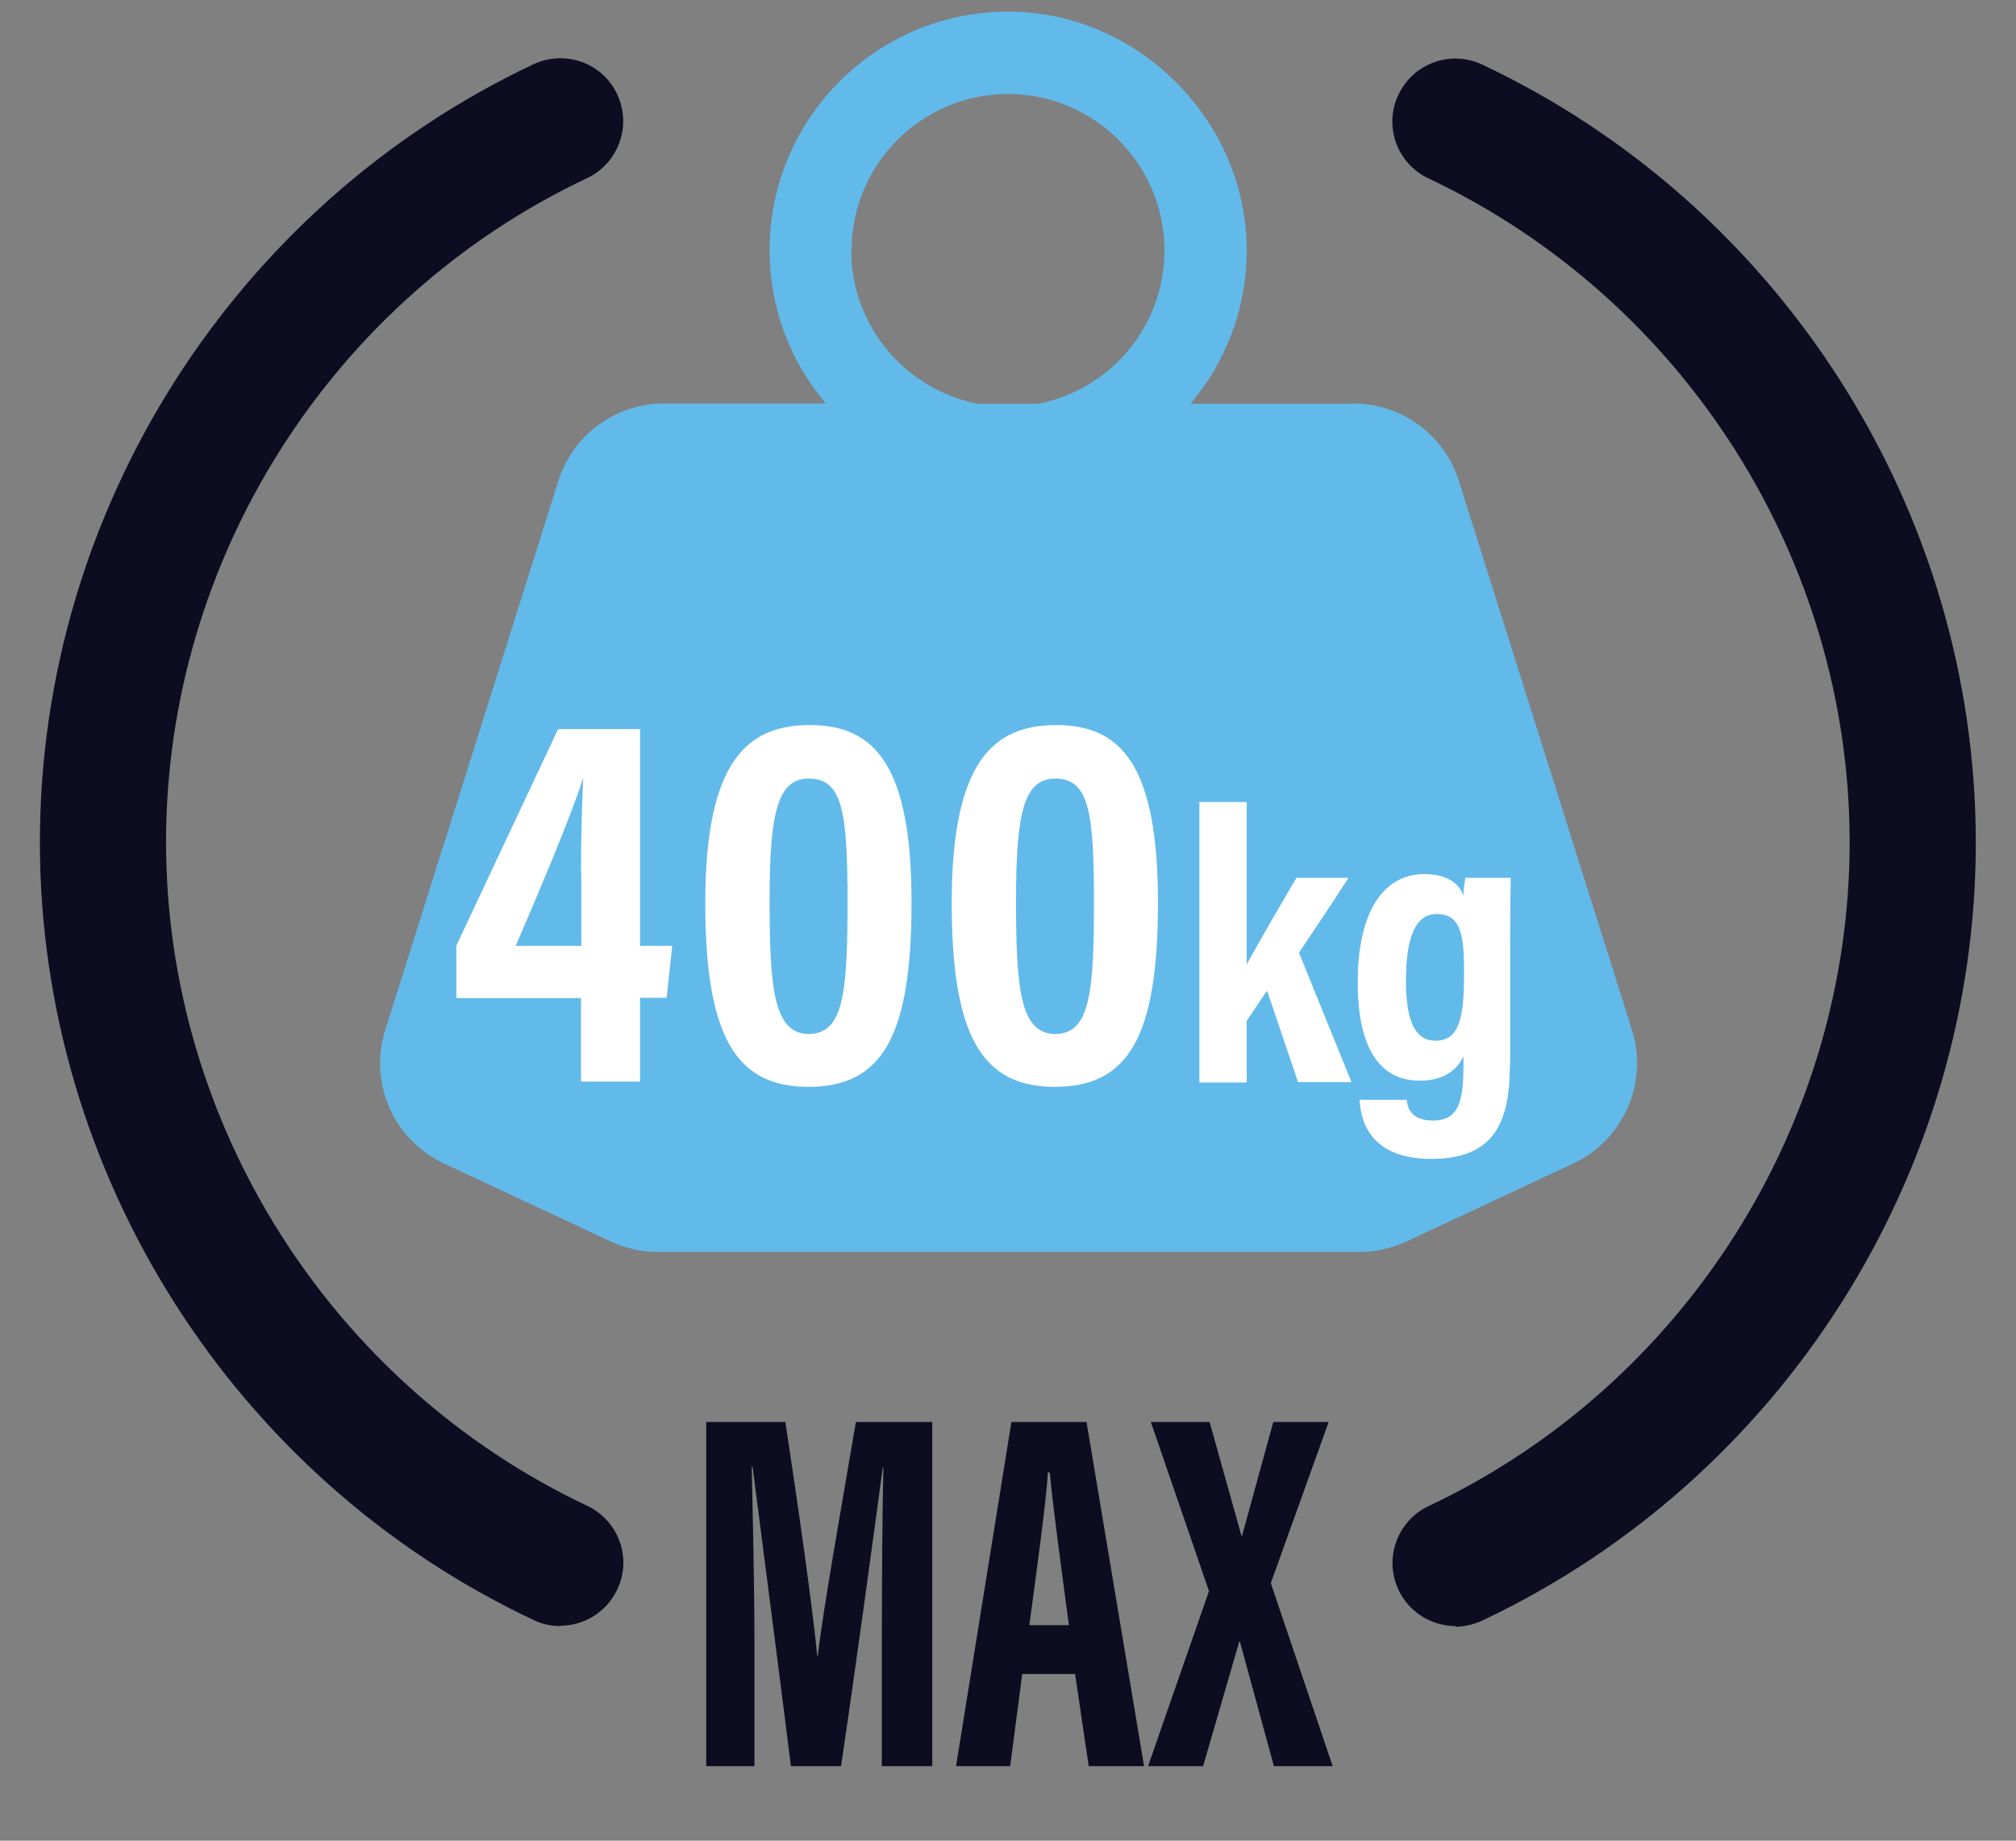 <?xml version="1.0" encoding="UTF-8"?><svg id="Calque_1" xmlns="http://www.w3.org/2000/svg" viewBox="0 0 65.2 59.53"><rect x="0" y="0" width="65.2" height="59.53" fill="#808080" stroke="none"/><defs><style>.cls-1{fill:#fff;}.cls-2{fill:#0d0c20;}.cls-3{fill:#62baea;}</style></defs><g><path class="cls-2" d="M28.52,52.98c0-1.89,.02-4.25,.05-5.52h-.02c-.26,1.93-.87,6.44-1.35,9.66h-1.62c-.36-2.89-.98-7.64-1.24-9.68h-.03c.03,1.3,.09,3.82,.09,5.73v3.95h-1.56v-11.13h2.56c.43,2.83,.88,6,1.03,7.56h.02c.18-1.58,.78-4.89,1.23-7.56h2.47v11.13h-1.63v-4.14Z"/><path class="cls-2" d="M33.06,54.14l-.39,2.98h-1.75l1.79-11.13h2.43l1.86,11.13h-1.79l-.44-2.98h-1.71Zm1.51-1.58c-.25-1.89-.5-3.68-.62-4.94h-.06c-.05,.92-.38,3.3-.6,4.94h1.29Z"/><path class="cls-2" d="M41.2,57.12l-1.1-4.03h-.02l-1.17,4.03h-1.78l1.97-5.66-1.88-5.47h1.9l1.03,3.68h.02l1.01-3.68h1.79l-1.87,5.21,2,5.92h-1.9Z"/></g><path class="cls-3" d="M43.74,13.06h-5.24c1.11-1.31,1.79-3,1.82-4.84,.07-4.16-3.34-7.72-7.49-7.84-4.36-.13-7.94,3.38-7.94,7.71,0,1.89,.68,3.62,1.82,4.96h-5.24c-1.56,0-2.94,1.01-3.41,2.5l-5.6,17.76c-.54,1.71,.27,3.56,1.9,4.32l5.39,2.52c.47,.22,.99,.34,1.52,.34h22.7c.52,0,1.04-.12,1.52-.34l5.39-2.52c1.62-.76,2.44-2.61,1.9-4.32l-5.6-17.76c-.47-1.49-1.85-2.5-3.41-2.5Zm-16.2-4.96c0-2.79,2.27-5.06,5.06-5.06s5.06,2.27,5.06,5.06c0,2.46-1.76,4.51-4.09,4.96h-1.95c-2.33-.46-4.09-2.51-4.09-4.96Z"/><g><path class="cls-1" d="M18.79,34.99v-2.71h-4.03v-1.7l3.29-7h2.65v7.01h1.04l-.18,1.68h-.86v2.71h-1.91Zm0-6.74c0-1.22,.03-2.14,.07-3.09-.38,1.22-1.49,3.82-2.18,5.43h2.12v-2.34Z"/><path class="cls-1" d="M29.48,29.19c0,4.39-.98,5.96-3.34,5.96s-3.33-1.66-3.33-5.96c0-4.62,1.39-5.74,3.38-5.74,2.09,0,3.29,1.28,3.29,5.74Zm-4.59-.08c0,2.85,.13,4.33,1.27,4.33s1.25-1.41,1.25-4.29-.16-3.97-1.25-3.97c-1.02,0-1.27,1.12-1.27,3.93Z"/><path class="cls-1" d="M37.45,29.19c0,4.39-.98,5.96-3.34,5.96s-3.33-1.66-3.33-5.96c0-4.62,1.39-5.74,3.38-5.74,2.09,0,3.29,1.28,3.29,5.74Zm-4.59-.08c0,2.85,.13,4.33,1.27,4.33s1.25-1.41,1.25-4.29-.16-3.97-1.25-3.97c-1.02,0-1.27,1.12-1.27,3.93Z"/><path class="cls-1" d="M40.31,31.21c.46-.84,1.07-1.89,1.62-2.82h1.68c-.53,.83-1.04,1.59-1.6,2.42l1.7,4.19h-1.73l-1-2.96c-.18,.25-.49,.74-.66,.97v2h-1.53v-9.07h1.53v5.29Z"/><path class="cls-1" d="M48.83,34.46c0,1.88-.54,3.02-2.54,3.02-1.88,0-2.28-1.11-2.32-1.91h1.52c.03,.2,.1,.67,.86,.67,.83,0,.98-.63,.98-1.78v-.3c-.25,.54-.76,.79-1.41,.79-1.41,0-2.01-1.24-2.01-3.18,0-2.26,.82-3.5,2.15-3.5,.87,0,1.17,.41,1.27,.7,0-.2,.04-.42,.06-.58h1.47c-.01,.41-.02,1.07-.02,1.99v4.09Zm-3.36-2.74c0,1.36,.33,1.94,.95,1.94,.77,0,.93-.73,.93-2.15,0-1.19-.06-1.95-.89-1.95-.64,0-.99,.67-.99,2.15Z"/></g><g><path class="cls-2" d="M18.12,52.59c-.29,0-.59-.06-.87-.2C7.55,47.82,1.29,37.95,1.29,27.24S7.55,6.66,17.25,2.08c1.02-.48,2.24-.05,2.71,.97,.48,1.02,.04,2.23-.97,2.71-8.27,3.9-13.62,12.33-13.62,21.47s5.35,17.56,13.62,21.47c1.02,.48,1.46,1.7,.97,2.71-.35,.74-1.08,1.17-1.85,1.17Z"/><path class="cls-2" d="M47.08,52.59c-.76,0-1.5-.43-1.85-1.17-.48-1.02-.04-2.23,.97-2.71,8.27-3.9,13.62-12.33,13.62-21.47s-5.35-17.56-13.62-21.47c-1.02-.48-1.46-1.7-.97-2.71,.48-1.02,1.7-1.45,2.71-.97,9.69,4.57,15.96,14.45,15.96,25.16s-6.26,20.58-15.96,25.16c-.28,.13-.58,.2-.87,.2Z"/></g></svg>